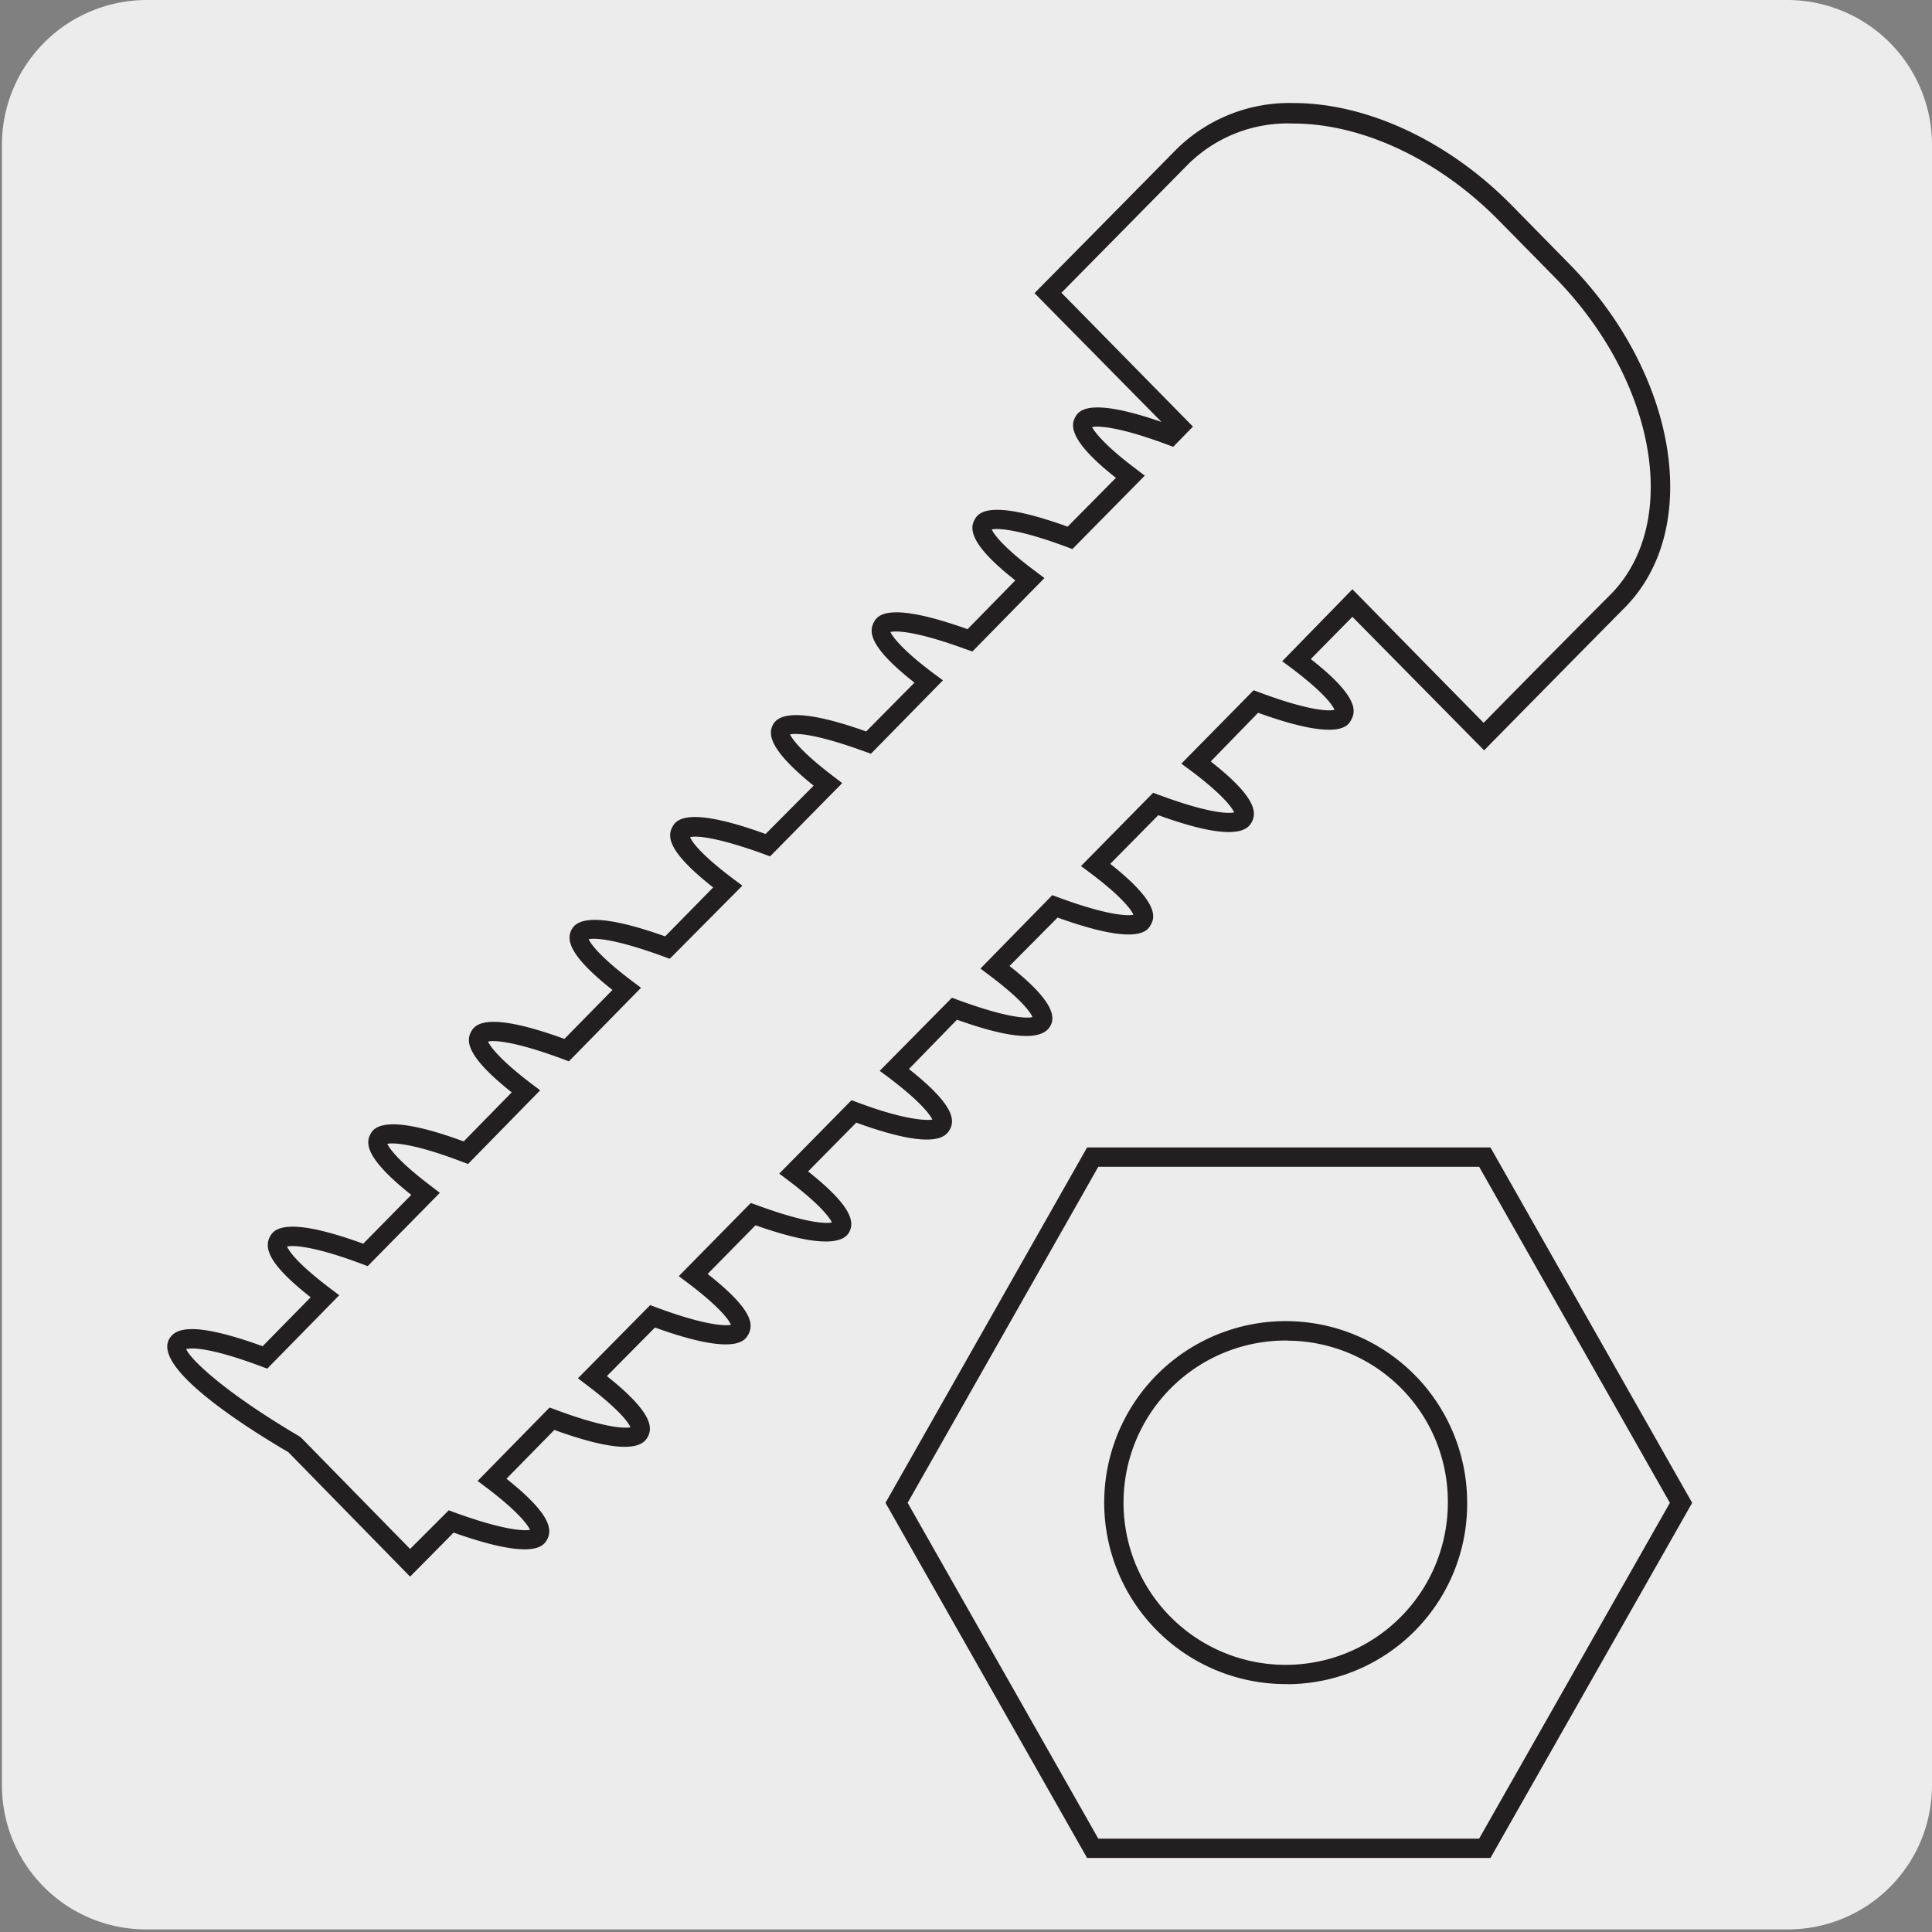 <svg xmlns="http://www.w3.org/2000/svg" viewBox="0 0 150 150"><rect x="0" y="0" width="150" height="150" fill="#808080" stroke="none"/><defs><style>.cls-1{fill:#edecec;}.cls-2{fill:#231f20;}</style></defs><title>45604-01 </title><g id="Capa_2" data-name="Capa 2"><path class="cls-1" d="M11.4,0H138.71A11.25,11.25,0,0,1,150,11.21v127.4a11.19,11.19,0,0,1-11.19,11.19H11.34A11.19,11.19,0,0,1,.15,138.61h0V11.24A11.25,11.25,0,0,1,11.4,0Z"/></g><g id="Capa_3" data-name="Capa 3"><path class="cls-2" d="M31.84,122.41l-9.45-9.66c-4-2.35-10.37-6.56-9.28-8.74.44-.83,1.66-1.52,7.28.51l3.73-3.8c-2.78-2.19-3.73-3.6-3.18-4.67.26-.49.94-1.79,7.26.51l3.73-3.79c-3.47-2.76-3.55-3.94-3.2-4.66.24-.47.94-1.82,7.27.51l3.73-3.81c-3.48-2.76-3.54-3.94-3.18-4.66.27-.5.94-1.79,7.27.51l3.73-3.8c-3.49-2.76-3.55-3.94-3.18-4.67s1.65-1.49,7.27.51l3.73-3.8c-3.5-2.75-3.56-3.92-3.19-4.65.25-.49.91-1.8,7.26.5L63.17,61C59.7,58.2,59.64,57,60,56.29s1.63-1.5,7.25.5L71,53c-3.48-2.73-3.54-3.91-3.18-4.64.25-.49.9-1.8,7.3.49l3.71-3.79c-3.54-2.77-3.53-4-3.19-4.66.26-.5.93-1.79,7.25.49l3.75-3.79c-3.53-2.78-3.52-4-3.19-4.65.24-.48.86-1.72,6.73.31l-9.86-10,.52-.53s4.7-4.75,10.44-10.58A12.48,12.48,0,0,1,100.43,8h0c5.75,0,12.12,3,17,8l4.34,4.42C130.25,29,132.2,41,126.19,47.13c-5.75,5.82-10.42,10.58-10.43,10.58l-.53.55L105,47.89l-3.23,3.28c3.52,2.76,3.55,3.95,3.16,4.67-.23.48-.85,1.81-7.25-.5L94,59.12c3.5,2.74,3.57,3.93,3.21,4.66-.27.51-1,1.79-7.28-.49l-3.73,3.78c3.51,2.77,3.56,4,3.17,4.68-.24.48-.88,1.78-7.26-.51L78.38,75c3.52,2.77,3.55,4,3.16,4.67s-1.62,1.52-7.24-.5L70.57,83c3.49,2.76,3.56,3.93,3.2,4.65-.28.51-1,1.8-7.29-.49l-3.74,3.79c3.49,2.76,3.56,3.94,3.22,4.66s-1.67,1.51-7.3-.48l-3.72,3.78c3.48,2.74,3.57,3.89,3.18,4.66-.26.49-.93,1.78-7.27-.5l-3.73,3.77c3.47,2.76,3.55,3.94,3.2,4.67-.28.51-1,1.79-7.28-.49l-3.72,3.79c3.48,2.76,3.54,3.95,3.18,4.68-.27.5-.94,1.75-7.28-.5ZM14.46,104.74c.19.59,2.49,3.06,8.77,6.77l.16.12,8.45,8.63,3-3,.46.17c3.77,1.37,5.4,1.45,5.85,1.34-.11-.22-.62-1.18-3.39-3.28l-.68-.51,5.59-5.7.46.17c3.75,1.4,5.37,1.47,5.82,1.36-.11-.24-.64-1.2-3.4-3.28l-.68-.52,5.61-5.68.46.17c3.7,1.38,5.33,1.46,5.81,1.36-.13-.31-.71-1.26-3.37-3.27l-.68-.51,5.59-5.68.45.16c4.1,1.5,5.48,1.43,5.85,1.35-.13-.26-.69-1.22-3.41-3.28l-.68-.51,5.61-5.7.46.17C70.33,87,72,87,72.39,86.92c-.11-.22-.65-1.19-3.4-3.27l-.69-.51,5.61-5.68.45.17c4.09,1.5,5.44,1.42,5.8,1.34-.12-.3-.7-1.26-3.36-3.26l-.68-.51,5.58-5.7.46.17c3.78,1.4,5.4,1.46,5.84,1.35-.1-.22-.6-1.18-3.39-3.27l-.68-.51,5.6-5.69.46.17c3.76,1.4,5.38,1.47,5.83,1.35-.11-.23-.63-1.19-3.41-3.27l-.69-.51,5.61-5.7.46.17c3.77,1.41,5.38,1.47,5.82,1.35-.09-.22-.58-1.16-3.37-3.26l-.69-.51L105,45.75l10.19,10.37c1.38-1.41,5.29-5.39,9.89-10,5.44-5.56,3.49-16.59-4.35-24.57l-4.34-4.41c-4.64-4.73-10.61-7.55-16-7.55h0a11,11,0,0,0-8.11,3.13L82.41,22.73,92.62,33.12l-1.53,1.57-.46-.17c-3.78-1.41-5.41-1.47-5.84-1.36.13.27.86,1.34,3.41,3.25l.68.52-5.62,5.7-.45-.17C79.05,41.06,77.43,41,77,41.11c.1.21.6,1.17,3.4,3.25l.69.52-5.59,5.7L75,50.41c-3.8-1.4-5.42-1.46-5.87-1.34.11.21.62,1.17,3.39,3.24l.69.51-5.59,5.7-.45-.16c-4.14-1.51-5.49-1.42-5.83-1.34.11.23.64,1.19,3.37,3.26l.68.52-5.6,5.69-.45-.17C55.69,65,54.06,64.86,53.58,65c.13.31.73,1.27,3.37,3.25l.69.51L52,74.44l-.46-.17c-4.16-1.52-5.51-1.42-5.84-1.35.11.22.62,1.18,3.39,3.26l.68.51-5.6,5.71-.46-.17c-3.76-1.4-5.38-1.48-5.82-1.36.11.22.63,1.19,3.37,3.27l.68.51-5.6,5.72-.46-.17c-3.72-1.42-5.35-1.5-5.81-1.39.12.24.65,1.2,3.4,3.28l.68.52-5.6,5.69-.46-.17c-3.7-1.39-5.33-1.46-5.8-1.35.12.3.7,1.25,3.37,3.27l.68.51-5.59,5.7-.46-.17C16.07,104.51,14.76,104.66,14.46,104.74Z"/><path class="cls-2" d="M115.72,144.25H84.4L68.75,116.68,84.4,89.09h31.32l15.66,27.59Zm-30.45-1.5h29.57l14.81-26.07L114.84,90.59H85.27l-14.8,26.09Zm14.77-12a14.09,14.09,0,1,1,13.87-14.08A14,14,0,0,1,100,130.76Zm0-26.67a12.59,12.59,0,1,0,12.37,12.59A12.49,12.49,0,0,0,100,104.09Z"/></g></svg>